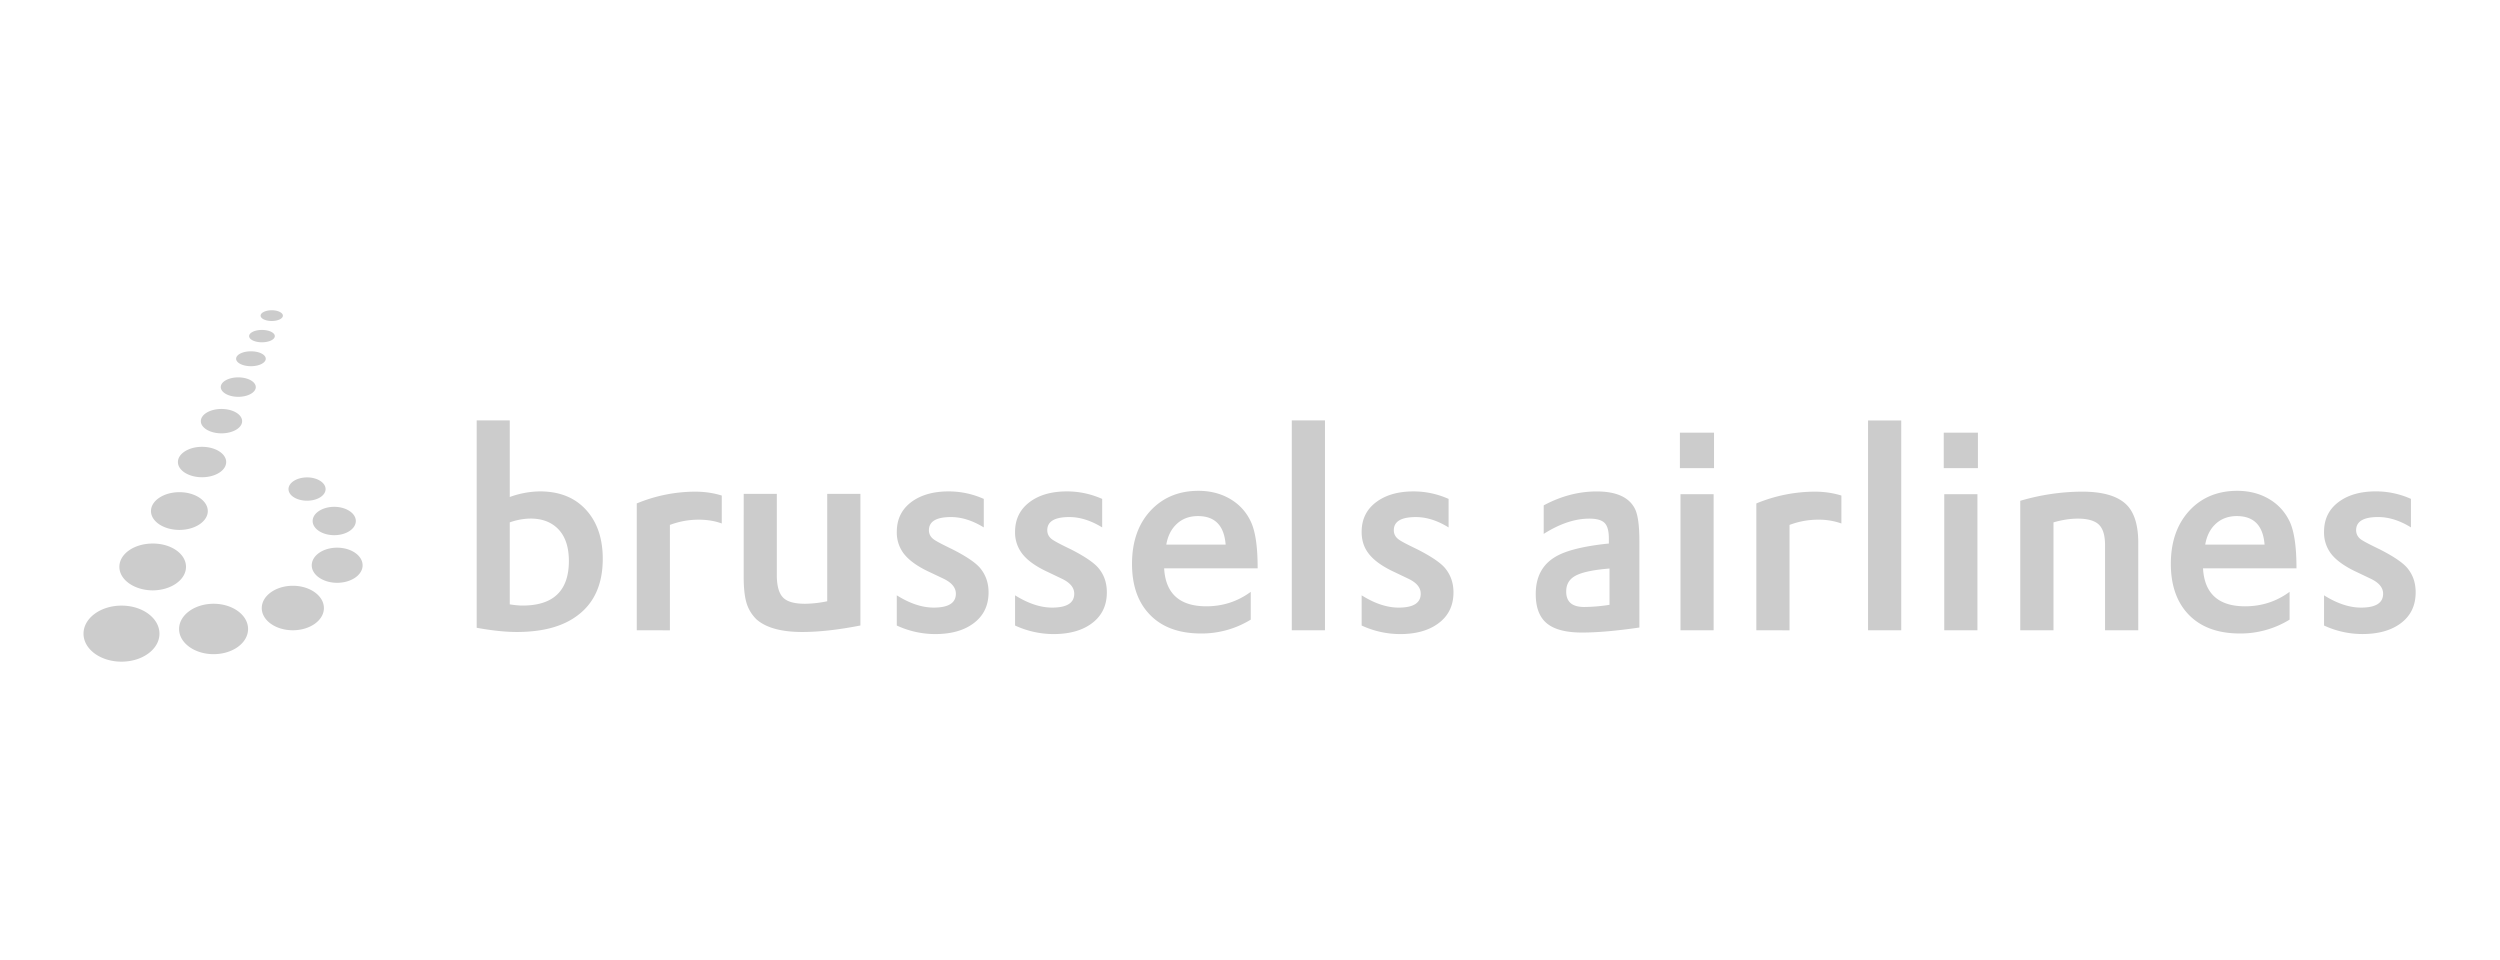 <svg xmlns="http://www.w3.org/2000/svg" width="125" height="48" fill="none"><path fill="#CCC" d="M7.973 31.683c0 .776-.848 1.4-1.9 1.4-1.05 0-1.897-.624-1.897-1.4 0-.771.848-1.402 1.899-1.402 1.05-.003 1.898.629 1.898 1.402ZM9.3 28.341c0 .649-.743 1.172-1.664 1.178-.923-.006-1.667-.53-1.667-1.178 0-.65.744-1.164 1.667-1.164.921-.004 1.664.515 1.664 1.164Zm1.09-2.79c0 .52-.635.943-1.418.945-.786 0-1.423-.423-1.423-.944 0-.519.639-.943 1.423-.943.783 0 1.417.427 1.417.942Zm2.898-7.613c-.002.205-.331.372-.74.372s-.742-.167-.742-.372c0-.209.333-.372.742-.372s.738.162.74.372Zm.856-2.155c0 .149-.248.267-.556.267-.31 0-.556-.118-.558-.267 0-.146.248-.27.558-.27.308 0 .556.124.556.27Zm-.404 1.022c0 .173-.285.308-.644.31-.352 0-.64-.137-.64-.31 0-.17.288-.308.64-.308.358 0 .644.138.644.308Zm-2.431 6.297c0 .42-.54.76-1.208.76-.664 0-1.205-.34-1.205-.76 0-.419.54-.761 1.204-.761.668 0 1.209.342 1.209.76Zm.797-2.042c0 .332-.46.607-1.034.607-.569 0-1.03-.275-1.03-.607 0-.339.461-.612 1.03-.612.574 0 1.034.273 1.034.612Zm.297 10.39c0 .699-.771 1.258-1.723 1.258-.952 0-1.726-.562-1.726-1.258s.774-1.262 1.724-1.262c.954 0 1.725.565 1.725 1.262Zm3.792-1.046c0 .614-.696 1.109-1.555 1.109-.856 0-1.552-.495-1.552-1.109 0-.613.696-1.115 1.552-1.115.857-.001 1.555.5 1.555 1.115Zm1.935-2.137c0 .48-.569.873-1.275.873-.699 0-1.268-.393-1.268-.873 0-.49.569-.883 1.268-.883.704 0 1.275.394 1.275.883Zm-1.851-3.812c0 .323-.416.58-.924.58-.515 0-.93-.257-.93-.58 0-.32.415-.585.93-.585.509 0 .924.263.924.585Zm-3.49-5.101c0 .268-.392.487-.877.487-.482 0-.874-.22-.874-.488 0-.267.392-.484.874-.484.484 0 .876.218.876.485Zm5.002 6.695c0 .393-.482.71-1.081.71-.595 0-1.078-.32-1.078-.71 0-.387.483-.708 1.081-.708.595.002 1.078.321 1.078.708ZM23.834 31.39V21.02h1.654v3.83a4.56 4.56 0 0 1 1.507-.28c1.035 0 1.833.343 2.402 1.031.493.597.741 1.38.741 2.34 0 1.258-.42 2.206-1.26 2.83-.73.555-1.744.828-3.04.828-.552 0-1.222-.067-2.004-.21Zm1.654-5.27v4.098c.235.037.45.06.64.06 1.544 0 2.316-.745 2.316-2.23 0-.721-.193-1.267-.571-1.632-.336-.323-.781-.488-1.351-.488a3.209 3.209 0 0 0-1.034.191Zm6.35 5.392v-6.34a7.672 7.672 0 0 1 2.92-.589c.47 0 .916.064 1.33.195v1.396c-.352-.13-.74-.19-1.16-.19-.486 0-.962.086-1.433.262v5.27m3.69-6.822h1.656v4.07c0 .569.122.956.357 1.155.206.18.56.27 1.056.27a5.8 5.8 0 0 0 1.107-.126v-5.369h1.66v6.58c-1.109.218-2.076.325-2.909.325-1.05 0-1.813-.212-2.288-.631a1.923 1.923 0 0 1-.516-.883c-.083-.313-.124-.727-.124-1.253m7.655 2.444v-1.51c.651.409 1.267.614 1.847.614.737 0 1.107-.231 1.107-.694 0-.316-.219-.567-.651-.768l-.67-.318c-.619-.286-1.047-.603-1.302-.944a1.74 1.74 0 0 1-.33-1.06c0-.663.263-1.174.795-1.544.466-.319 1.062-.482 1.798-.482.605 0 1.195.125 1.756.375v1.426c-.558-.344-1.105-.518-1.64-.518-.737 0-1.103.22-1.103.66 0 .175.074.327.225.444.139.107.456.268.944.505.68.345 1.138.654 1.368.913.294.341.445.753.445 1.243 0 .688-.274 1.219-.813 1.592-.47.329-1.09.494-1.864.494a4.583 4.583 0 0 1-1.912-.428Zm5.914 0v-1.51c.657.409 1.275.614 1.852.614.737 0 1.107-.231 1.107-.694 0-.316-.22-.567-.657-.768l-.664-.318c-.621-.286-1.051-.603-1.302-.944a1.729 1.729 0 0 1-.336-1.06c0-.663.269-1.174.8-1.544.46-.319 1.055-.482 1.797-.482.608 0 1.19.125 1.759.375v1.426c-.562-.344-1.105-.518-1.644-.518-.735 0-1.102.22-1.102.66 0 .175.075.327.225.444.142.107.453.268.946.505.68.345 1.136.654 1.365.913.298.341.443.753.443 1.243 0 .688-.272 1.219-.811 1.592-.47.329-1.092.494-1.863.494a4.616 4.616 0 0 1-1.915-.428Zm12.13-2.859h-4.676c.07 1.26.775 1.898 2.11 1.898.818 0 1.56-.237 2.22-.723v1.39a4.694 4.694 0 0 1-2.473.693c-1.161 0-2.05-.342-2.664-1.043-.532-.6-.799-1.417-.799-2.435 0-1.166.34-2.088 1.03-2.77.602-.59 1.367-.886 2.292-.886.651 0 1.218.164 1.697.476.422.276.734.645.94 1.106.218.49.322 1.245.322 2.266m-4.568-1.158h2.968c-.074-.952-.534-1.427-1.384-1.427-.45 0-.813.145-1.096.427-.254.25-.414.58-.488 1Zm6.275-6.21h1.66v10.493h-1.66V21.022Zm3.493 10.255v-1.51c.652.409 1.27.614 1.85.614.734 0 1.104-.231 1.104-.694 0-.316-.218-.567-.655-.768l-.665-.318c-.617-.286-1.05-.603-1.3-.944-.225-.296-.334-.654-.334-1.06 0-.663.265-1.174.801-1.544.462-.319 1.057-.482 1.794-.482.608 0 1.192.125 1.753.375v1.426c-.555-.344-1.104-.518-1.634-.518-.743 0-1.105.22-1.105.66 0 .175.073.327.224.444.133.107.453.268.943.505.681.345 1.138.654 1.37.913.294.341.446.753.446 1.243 0 .688-.273 1.219-.816 1.592-.472.329-1.093.494-1.862.494a4.597 4.597 0 0 1-1.914-.428Zm9.103-4.58v-1.427c.865-.466 1.752-.697 2.648-.697.98 0 1.617.287 1.911.863.148.29.225.828.225 1.62v4.321c-1.172.171-2.126.251-2.862.251-.86 0-1.47-.172-1.84-.526-.324-.314-.48-.779-.48-1.399 0-.93.388-1.584 1.17-1.962.516-.253 1.3-.433 2.348-.551l.138-.012v-.244c0-.405-.077-.675-.244-.814-.147-.126-.389-.188-.735-.188-.716 0-1.48.255-2.28.764Zm3.29 3.545v-1.815c-.852.07-1.434.196-1.754.392-.277.17-.411.42-.411.76 0 .517.296.771.904.771a8.39 8.39 0 0 0 1.26-.108Zm3.52-8.607h1.706v1.774h-1.706v-1.774Zm.029 3.075h1.657v6.805h-1.657v-6.805Zm3.793 6.803v-6.34a7.68 7.68 0 0 1 2.926-.589c.467 0 .91.064 1.327.195v1.396a3.356 3.356 0 0 0-1.16-.19c-.49 0-.965.086-1.433.262v5.27m3.925-10.494h1.66v10.492h-1.66V21.022Zm3.785.612h1.709v1.774h-1.709v-1.774Zm.026 3.075h1.659v6.805h-1.659v-6.805Zm3.8 6.803V25.04a11.12 11.12 0 0 1 3.089-.458c1.07 0 1.825.229 2.264.695.364.392.547 1.012.547 1.863v4.372h-1.661v-4.258c0-.516-.115-.865-.349-1.06-.211-.172-.548-.263-1.007-.263-.392 0-.801.065-1.222.188v5.393m12.155-3.095h-4.678c.07 1.26.772 1.898 2.104 1.898.824 0 1.564-.237 2.224-.723v1.39a4.693 4.693 0 0 1-2.47.693c-1.16 0-2.051-.342-2.667-1.043-.528-.6-.8-1.417-.8-2.435 0-1.166.345-2.088 1.029-2.77.601-.59 1.368-.886 2.291-.886.653 0 1.219.164 1.699.476.423.276.733.645.944 1.106.212.49.319 1.245.319 2.266m-4.563-1.158h2.968c-.074-.952-.535-1.427-1.387-1.427-.447 0-.813.145-1.096.427-.253.25-.411.58-.485 1Zm5.941 4.045v-1.51c.654.409 1.27.614 1.849.614.736 0 1.105-.231 1.105-.694 0-.316-.221-.567-.657-.768l-.667-.318c-.613-.286-1.049-.603-1.301-.944a1.749 1.749 0 0 1-.329-1.062c0-.662.262-1.173.796-1.543.463-.32 1.058-.482 1.797-.482.606 0 1.194.125 1.752.375v1.426c-.553-.344-1.105-.518-1.643-.518-.729 0-1.098.22-1.098.66a.55.55 0 0 0 .222.444c.139.107.458.268.947.505.681.345 1.139.654 1.368.913.295.341.44.752.44 1.242 0 .688-.27 1.22-.808 1.593-.475.329-1.093.493-1.864.493a4.56 4.56 0 0 1-1.909-.426Z"/></svg>